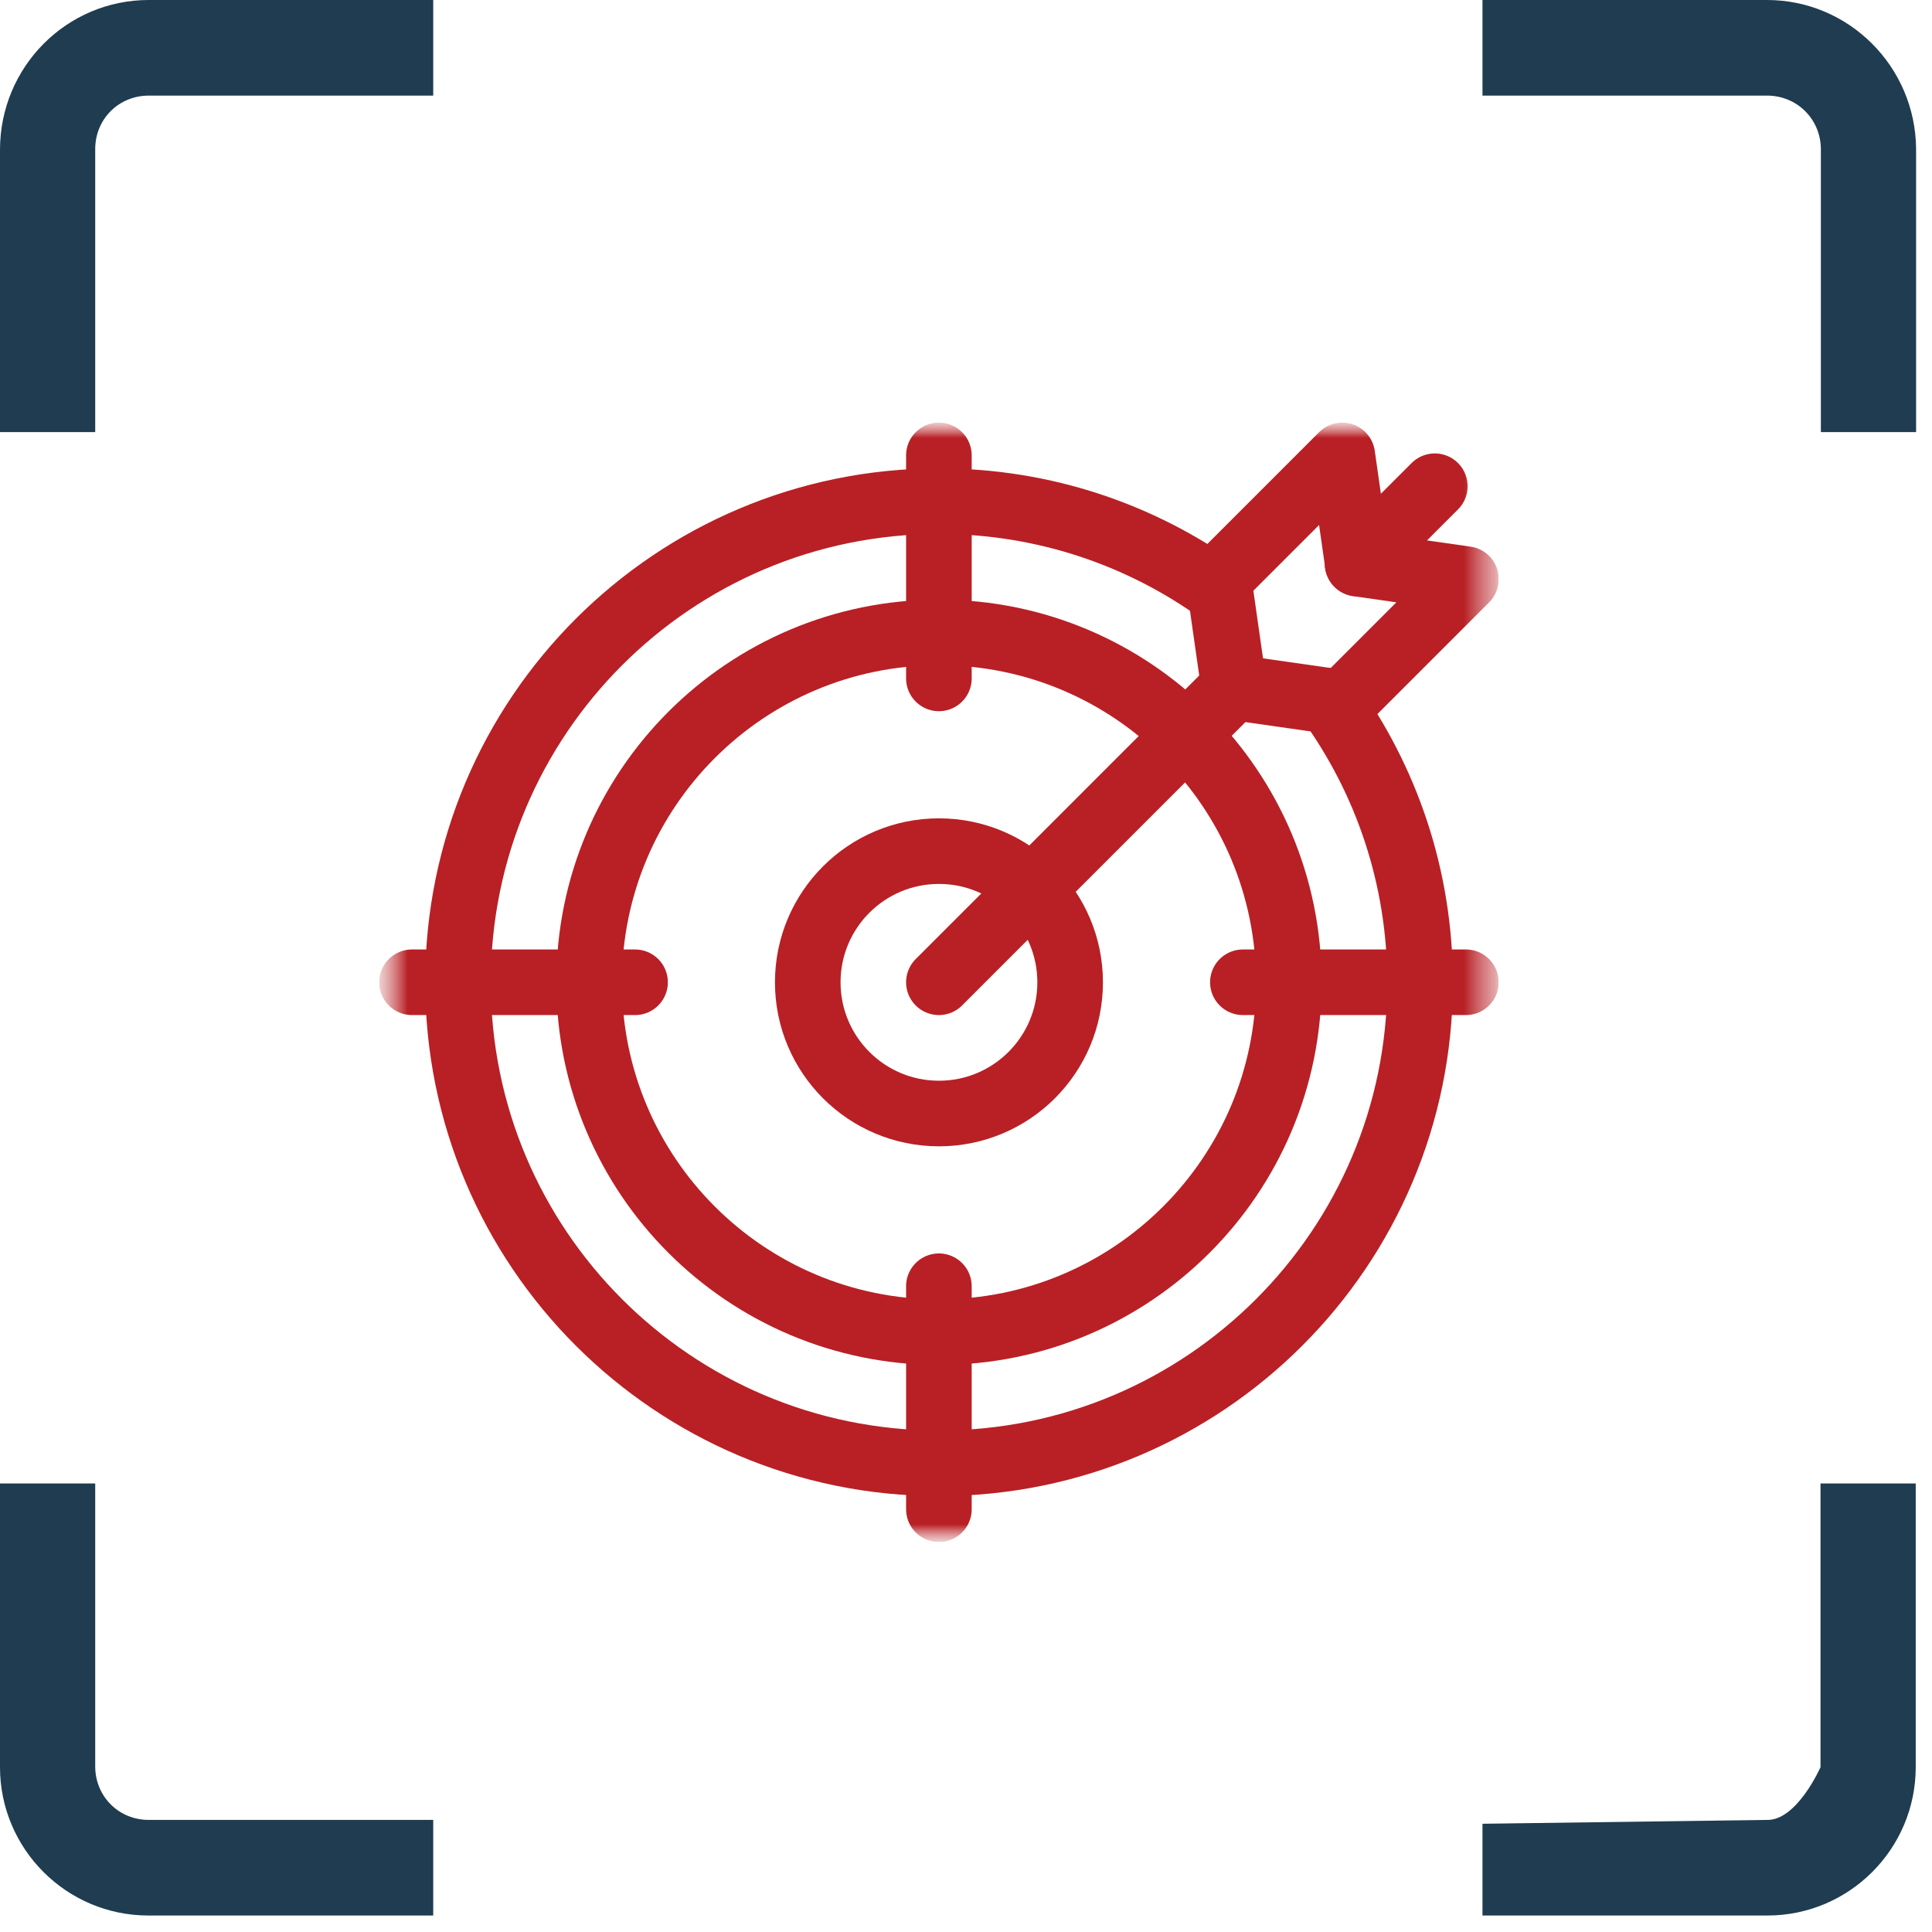 <svg width="64" height="64" viewBox="0 0 64 64" fill="none" xmlns="http://www.w3.org/2000/svg">
<path d="M0 4.965V14.313H3.154V4.94C3.154 3.939 3.939 3.167 4.927 3.167H14.351V0H4.927C2.204 0 0 2.217 0 4.965Z" fill="#1F3C51"/>
<path d="M58.533 0H49.109V3.167H58.533C59.534 3.167 60.319 3.952 60.319 4.953V14.313H63.473V4.927C63.448 2.204 61.244 0 58.533 0Z" fill="#1F3C51"/>
<path d="M3.154 58.514V49.141H0V58.539C0 61.25 2.204 63.454 4.915 63.454H14.351V60.287H4.927C3.927 60.287 3.154 59.502 3.154 58.514Z" fill="#1F3C51"/>
<path d="M49.109 60.414V63.454H58.546C61.257 63.454 63.461 61.25 63.461 58.539V49.141H60.307V58.539C60.307 58.539 59.521 60.325 58.521 60.287L49.135 60.414H49.109Z" fill="#1F3C51"/>
<g clip-path="url(#clip0_1537_30193)">
<mask id="mask0_1537_30193" style="mask-type:luminance" maskUnits="userSpaceOnUse" x="12" y="13" width="38" height="39">
<path d="M49.648 13.996H12.562V51.082H49.648V13.996Z" fill="white"/>
</mask>
<g mask="url(#mask0_1537_30193)">
<mask id="mask1_1537_30193" style="mask-type:luminance" maskUnits="userSpaceOnUse" x="12" y="13" width="38" height="39">
<path d="M12.562 13.996H49.648V51.082H12.562V13.996Z" fill="white"/>
</mask>
<g mask="url(#mask1_1537_30193)">
<path d="M19.516 32.54C19.516 26.139 24.704 20.95 31.105 20.95C37.505 20.95 42.694 26.139 42.694 32.54C42.694 38.94 37.505 44.129 31.105 44.129C24.704 44.129 19.516 38.94 19.516 32.54Z" stroke="#B82025" stroke-width="2.173" stroke-miterlimit="10" stroke-linecap="round" stroke-linejoin="round"/>
<path d="M31.102 22.473V15.085" stroke="#B82025" stroke-width="2.173" stroke-miterlimit="10" stroke-linecap="round" stroke-linejoin="round"/>
<path d="M31.102 42.608V49.996" stroke="#B82025" stroke-width="2.173" stroke-miterlimit="10" stroke-linecap="round" stroke-linejoin="round"/>
<path d="M21.037 32.539H13.648" stroke="#B82025" stroke-width="2.173" stroke-miterlimit="10" stroke-linecap="round" stroke-linejoin="round"/>
<path d="M41.172 32.539H48.56" stroke="#B82025" stroke-width="2.173" stroke-miterlimit="10" stroke-linecap="round" stroke-linejoin="round"/>
<path d="M26.758 32.541C26.758 30.14 28.704 28.195 31.104 28.195C33.504 28.195 35.45 30.14 35.45 32.541C35.45 34.941 33.504 36.887 31.104 36.887C28.704 36.887 26.758 34.941 26.758 32.541Z" stroke="#B82025" stroke-width="2.173" stroke-miterlimit="10" stroke-linecap="round" stroke-linejoin="round"/>
<path d="M31.102 32.539L40.875 22.765" stroke="#B82025" stroke-width="2.173" stroke-miterlimit="10" stroke-linecap="round" stroke-linejoin="round"/>
<path d="M47.53 16.107L44.969 18.668" stroke="#B82025" stroke-width="2.173" stroke-miterlimit="10" stroke-linecap="round" stroke-linejoin="round"/>
<path d="M44.465 15.086L44.977 18.672L48.562 19.184L44.465 23.281L40.879 22.769L40.367 19.184L44.465 15.086Z" stroke="#B82025" stroke-width="2.173" stroke-miterlimit="10" stroke-linecap="round" stroke-linejoin="round"/>
<path d="M40.431 19.614C37.809 17.72 34.589 16.602 31.107 16.602C22.306 16.602 15.172 23.736 15.172 32.537C15.172 41.338 22.306 48.473 31.107 48.473C39.908 48.473 47.042 41.338 47.042 32.537C47.042 29.056 45.925 25.835 44.03 23.214" stroke="#B82025" stroke-width="2.173" stroke-miterlimit="10" stroke-linecap="round" stroke-linejoin="round"/>
</g>
</g>
</g>
<defs>
<clipPath id="clip0_1537_30193">
<rect width="37.086" height="37.086" fill="white" transform="translate(12.562 13.996)"/>
</clipPath>
</defs>
</svg>

